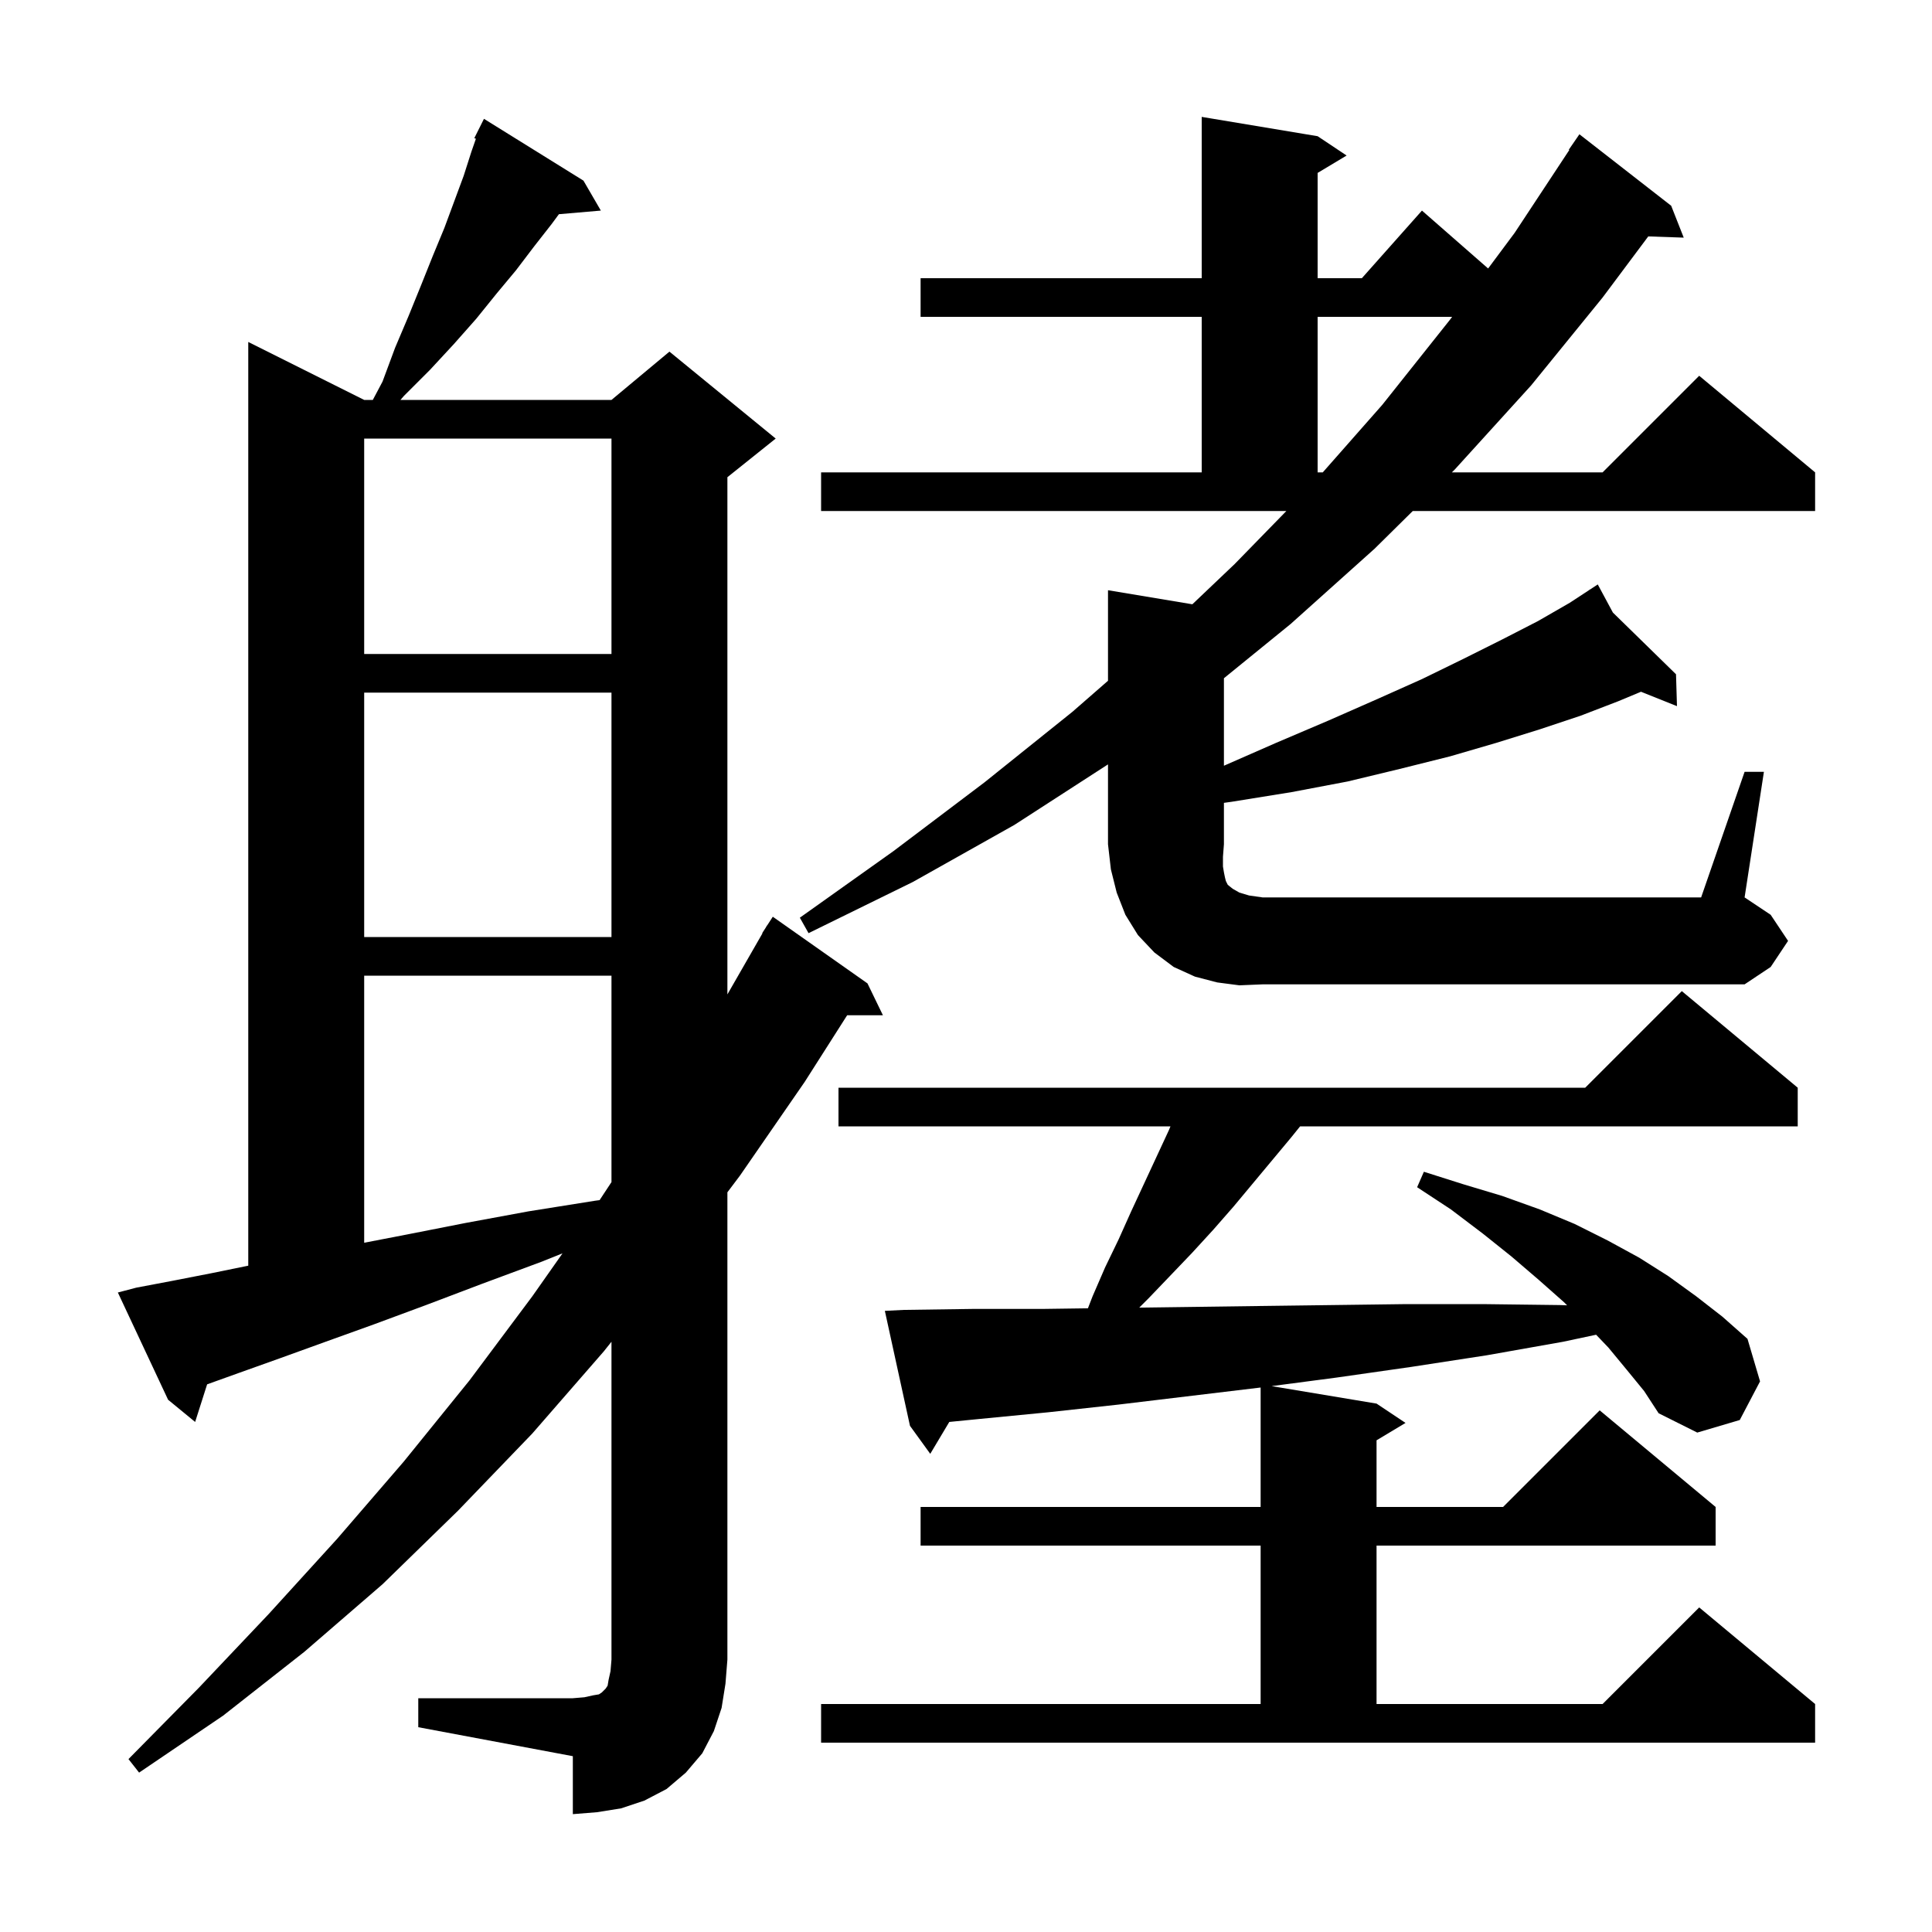 <svg xmlns="http://www.w3.org/2000/svg" xmlns:xlink="http://www.w3.org/1999/xlink" version="1.1" baseProfile="full" viewBox="0 0 200 200" width="200" height="200"><g fill="currentColor"><path d="M 43.3 175.8 L 59.3 175.8 L 60.5 175.7 L 61.4 175.5 L 62.0 175.4 L 62.3 175.2 L 62.7 174.8 L 62.9 174.5 L 63.0 173.9 L 63.2 173.0 L 63.3 171.8 L 63.3 138.897 L 62.5 139.9 L 55.1 148.4 L 47.4 156.4 L 39.6 164.0 L 31.5 171.0 L 23.1 177.6 L 14.4 183.5 L 13.3 182.1 L 20.6 174.7 L 27.8 167.1 L 34.9 159.3 L 41.8 151.3 L 48.6 142.9 L 55.1 134.2 L 58.231 129.747 L 56.1 130.6 L 49.9 132.9 L 44.1 135.1 L 38.7 137.1 L 33.7 138.9 L 29.0 140.6 L 24.8 142.1 L 21.442 143.306 L 20.2 147.2 L 17.4 144.9 L 12.2 133.8 L 14.1 133.3 L 17.8 132.6 L 21.9 131.8 L 25.7 131.023 L 25.7 35.4 L 37.7 41.4 L 38.594 41.4 L 39.6 39.5 L 40.9 36.0 L 42.3 32.7 L 43.6 29.5 L 44.8 26.5 L 46.0 23.6 L 48.0 18.2 L 48.8 15.7 L 49.265 14.364 L 49.1 14.3 L 50.1 12.3 L 60.4 18.7 L 62.2 21.8 L 57.858 22.174 L 57.1 23.2 L 55.3 25.5 L 53.4 28.0 L 51.4 30.4 L 49.3 33.0 L 47.0 35.6 L 44.5 38.3 L 41.8 41.0 L 41.455 41.4 L 63.3 41.4 L 69.3 36.4 L 80.3 45.4 L 75.3 49.4 L 75.3 102.94 L 78.932 96.615 L 78.9 96.6 L 79.261 96.042 L 79.4 95.8 L 79.413 95.807 L 80.0 94.9 L 89.8 101.8 L 91.4 105.1 L 87.697 105.1 L 83.3 112.0 L 76.6 121.7 L 75.3 123.427 L 75.3 171.8 L 75.1 174.3 L 74.7 176.8 L 73.9 179.2 L 72.7 181.5 L 71.0 183.5 L 69.0 185.2 L 66.7 186.4 L 64.3 187.2 L 61.8 187.6 L 59.3 187.8 L 59.3 181.8 L 43.3 178.8 Z M 168.4 141.8 L 166.5 139.5 L 165.229 138.171 L 161.8 138.9 L 153.9 140.3 L 146.1 141.5 L 138.4 142.6 L 131.638 143.49 L 142.5 145.3 L 145.5 147.3 L 142.5 149.1 L 142.5 156.0 L 155.6 156.0 L 165.6 146.0 L 177.6 156.0 L 177.6 160.0 L 142.5 160.0 L 142.5 176.4 L 165.9 176.4 L 175.9 166.4 L 187.9 176.4 L 187.9 180.4 L 85.0 180.4 L 85.0 176.4 L 130.5 176.4 L 130.5 160.0 L 95.3 160.0 L 95.3 156.0 L 130.5 156.0 L 130.5 143.636 L 115.8 145.4 L 108.5 146.2 L 101.3 146.9 L 98.27 147.199 L 96.3 150.5 L 94.2 147.6 L 91.6 135.7 L 93.6 135.6 L 100.7 135.5 L 107.9 135.5 L 112.622 135.435 L 113.1 134.2 L 114.4 131.2 L 115.8 128.3 L 117.1 125.4 L 121.0 117.0 L 121.167 116.6 L 86.8 116.6 L 86.8 112.6 L 164.1 112.6 L 174.1 102.6 L 186.1 112.6 L 186.1 116.6 L 134.587 116.6 L 133.7 117.7 L 127.7 124.9 L 125.6 127.3 L 123.4 129.7 L 121.2 132.0 L 118.9 134.4 L 117.936 135.364 L 130.2 135.2 L 145.6 135.0 L 153.5 135.0 L 161.5 135.1 L 162.227 135.127 L 161.9 134.8 L 159.3 132.5 L 156.5 130.1 L 153.5 127.7 L 150.2 125.2 L 146.7 122.9 L 147.4 121.3 L 151.5 122.6 L 155.5 123.8 L 159.4 125.2 L 163.0 126.7 L 166.4 128.4 L 169.7 130.2 L 172.7 132.1 L 175.6 134.2 L 178.3 136.3 L 180.9 138.6 L 182.2 143.0 L 180.1 147.0 L 175.7 148.3 L 171.7 146.3 L 170.2 144.0 Z M 37.7 101.0 L 37.7 128.649 L 42.1 127.8 L 48.2 126.6 L 54.7 125.4 L 61.6 124.3 L 62.07 124.237 L 63.3 122.371 L 63.3 101.0 Z M 128.3 102.0 L 126.0 101.7 L 123.7 101.1 L 121.5 100.1 L 119.5 98.6 L 117.8 96.8 L 116.5 94.7 L 115.6 92.4 L 115.0 90.0 L 114.7 87.4 L 114.7 79.129 L 105.0 85.4 L 94.5 91.3 L 83.7 96.6 L 82.8 95.0 L 92.5 88.1 L 101.9 81.0 L 111.0 73.7 L 114.7 70.473 L 114.7 61.1 L 123.432 62.555 L 127.8 58.4 L 133.164 52.9 L 85.0 52.9 L 85.0 48.9 L 124.4 48.9 L 124.4 32.8 L 95.3 32.8 L 95.3 28.8 L 124.4 28.8 L 124.4 12.1 L 136.4 14.1 L 139.4 16.1 L 136.4 17.9 L 136.4 28.8 L 140.978 28.8 L 147.2 21.8 L 154.05 27.794 L 156.8 24.1 L 162.453 15.529 L 162.4 15.5 L 163.5 13.9 L 173.0 21.3 L 174.3 24.6 L 170.628 24.473 L 165.9 30.8 L 158.5 39.9 L 150.6 48.6 L 150.296 48.9 L 165.9 48.9 L 175.9 38.9 L 187.9 48.9 L 187.9 52.9 L 146.248 52.9 L 142.3 56.8 L 133.6 64.6 L 126.7 70.211 L 126.7 79.268 L 132.1 76.9 L 137.5 74.6 L 142.5 72.4 L 147.2 70.3 L 151.5 68.2 L 155.5 66.2 L 159.2 64.3 L 162.5 62.4 L 164.541 61.063 L 164.5 61.0 L 164.555 61.054 L 165.4 60.5 L 166.965 63.41 L 173.5 69.8 L 173.6 73.1 L 169.876 71.61 L 167.5 72.6 L 163.6 74.1 L 159.4 75.5 L 154.9 76.9 L 150.1 78.3 L 144.9 79.6 L 139.5 80.9 L 133.7 82.0 L 127.5 83.0 L 126.7 83.111 L 126.7 87.4 L 126.6 88.7 L 126.6 89.7 L 126.7 90.3 L 126.8 90.8 L 126.9 91.2 L 127.1 91.6 L 127.6 92.0 L 128.3 92.4 L 129.3 92.7 L 130.7 92.9 L 176.1 92.9 L 180.6 79.9 L 182.6 79.9 L 180.6 92.9 L 183.3 94.7 L 185.1 97.4 L 183.3 100.1 L 180.6 101.9 L 130.7 101.9 Z M 37.7 71.7 L 37.7 97.0 L 63.3 97.0 L 63.3 71.7 Z M 37.7 45.4 L 37.7 67.7 L 63.3 67.7 L 63.3 45.4 Z M 136.4 32.8 L 136.4 48.9 L 136.933 48.9 L 143.1 41.9 L 150.1 33.1 L 150.323 32.8 Z "/></g></svg>
